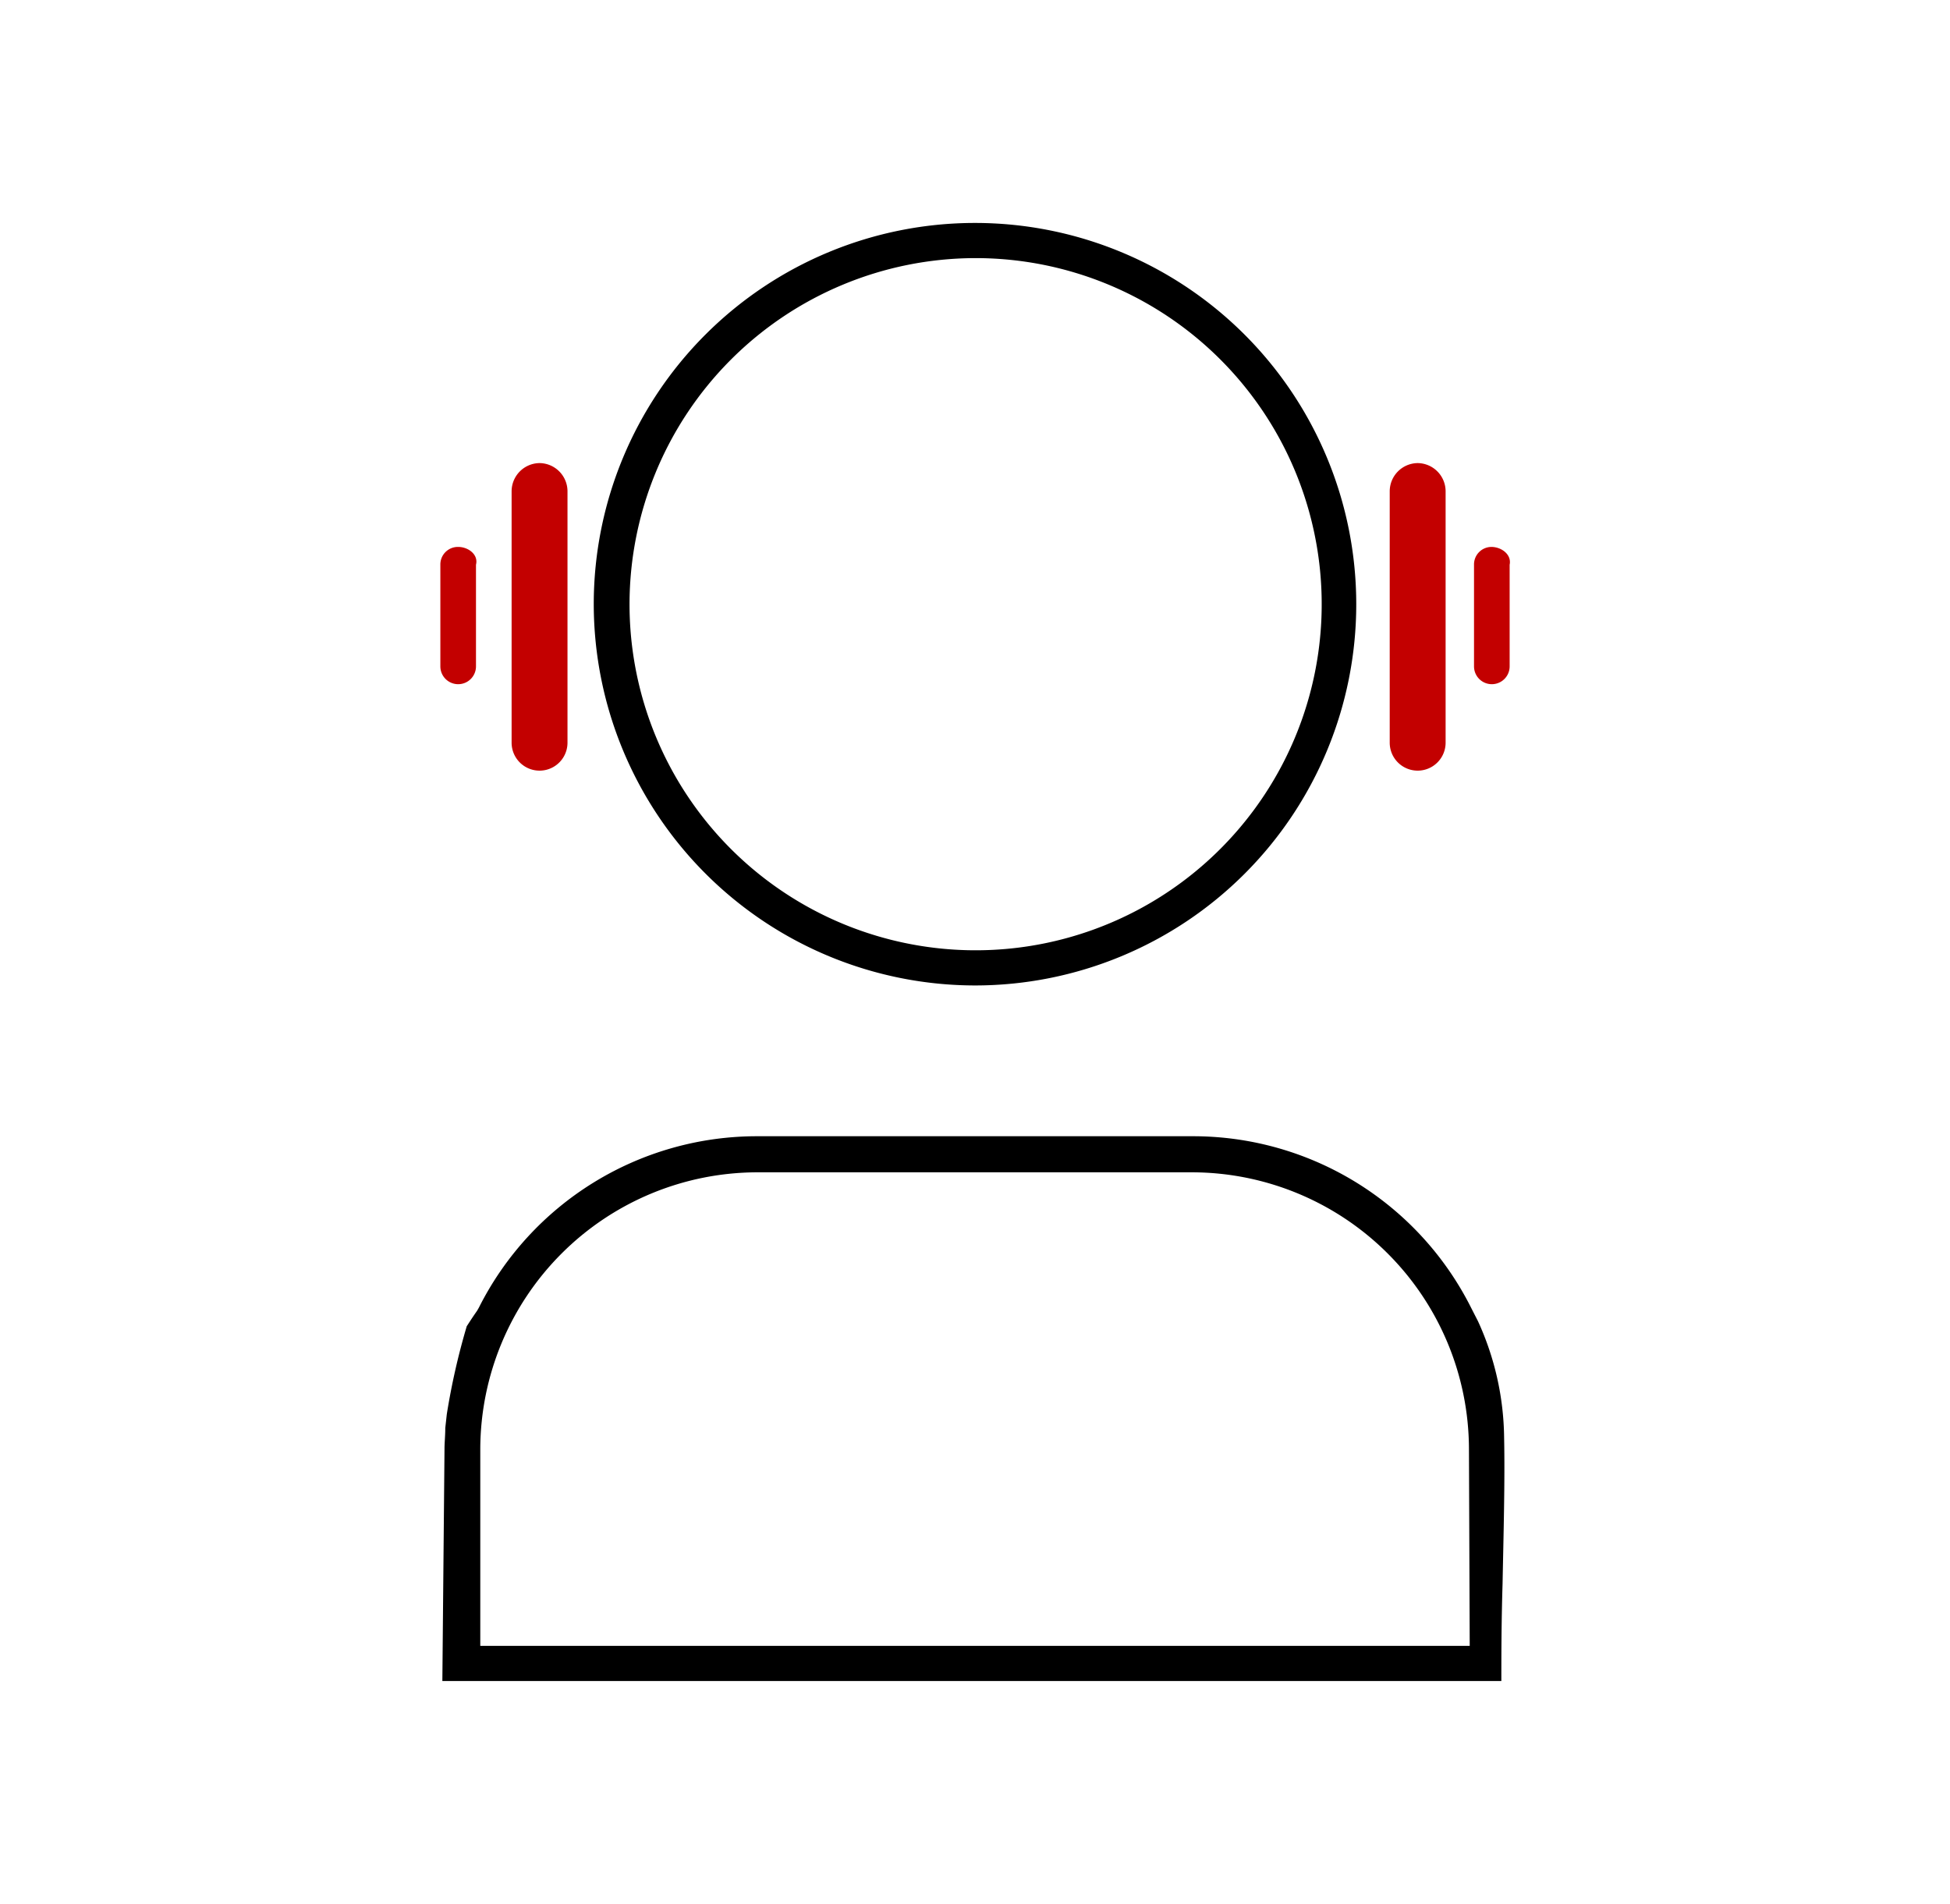 <svg id="Layer_1" data-name="Layer 1" xmlns="http://www.w3.org/2000/svg" viewBox="0 0 127 124"><defs><style>.cls-1{fill:#c30000;}</style></defs><path class="cls-1" d="M35.14,30.16A1.84,1.84,0,0,0,33.32,32V48.37a1.82,1.82,0,1,0,3.64,0V32A1.84,1.84,0,0,0,35.14,30.16Z"/><path class="cls-1" d="M29.84,35.62a1.14,1.14,0,0,0-1.16,1.16V43.4a1.16,1.16,0,0,0,2.32,0V36.78C31.17,36.12,30.5,35.62,29.84,35.62Z"/><path class="cls-1" d="M92.33,30.16A1.84,1.84,0,0,0,90.51,32V48.37a1.82,1.82,0,0,0,3.64,0V32A1.84,1.84,0,0,0,92.33,30.16Z"/><path class="cls-1" d="M97.13,35.62A1.14,1.14,0,0,0,96,36.78V43.4a1.16,1.16,0,0,0,2.32,0V36.78C98.46,36.12,97.79,35.62,97.13,35.62Z"/><path d="M96.26,86.05l-.45-.88A20.26,20.26,0,0,0,77.67,74H49.33A20.27,20.27,0,0,0,31.19,85.16l-.12.21c-.38.54-.63.95-.67,1a45,45,0,0,0-1.3,5.73L29,93c0,.52-.05.94-.05,1.35l-.14,15.13H97.78c0-1.45,0-3.75.08-6.35.06-3.13.16-6.67.1-9.52A18.65,18.65,0,0,0,96.26,86.05Zm-.54,21.14H31.28V94.35a18.07,18.07,0,0,1,18-18H77.67a18.06,18.06,0,0,1,18,18Z"/><path d="M63.5,64.18A24.83,24.83,0,1,0,38.67,39.35,24.86,24.86,0,0,0,63.5,64.18Zm0-47.37A22.54,22.54,0,1,1,41,39.35,22.56,22.56,0,0,1,63.5,16.81Z"/></svg>